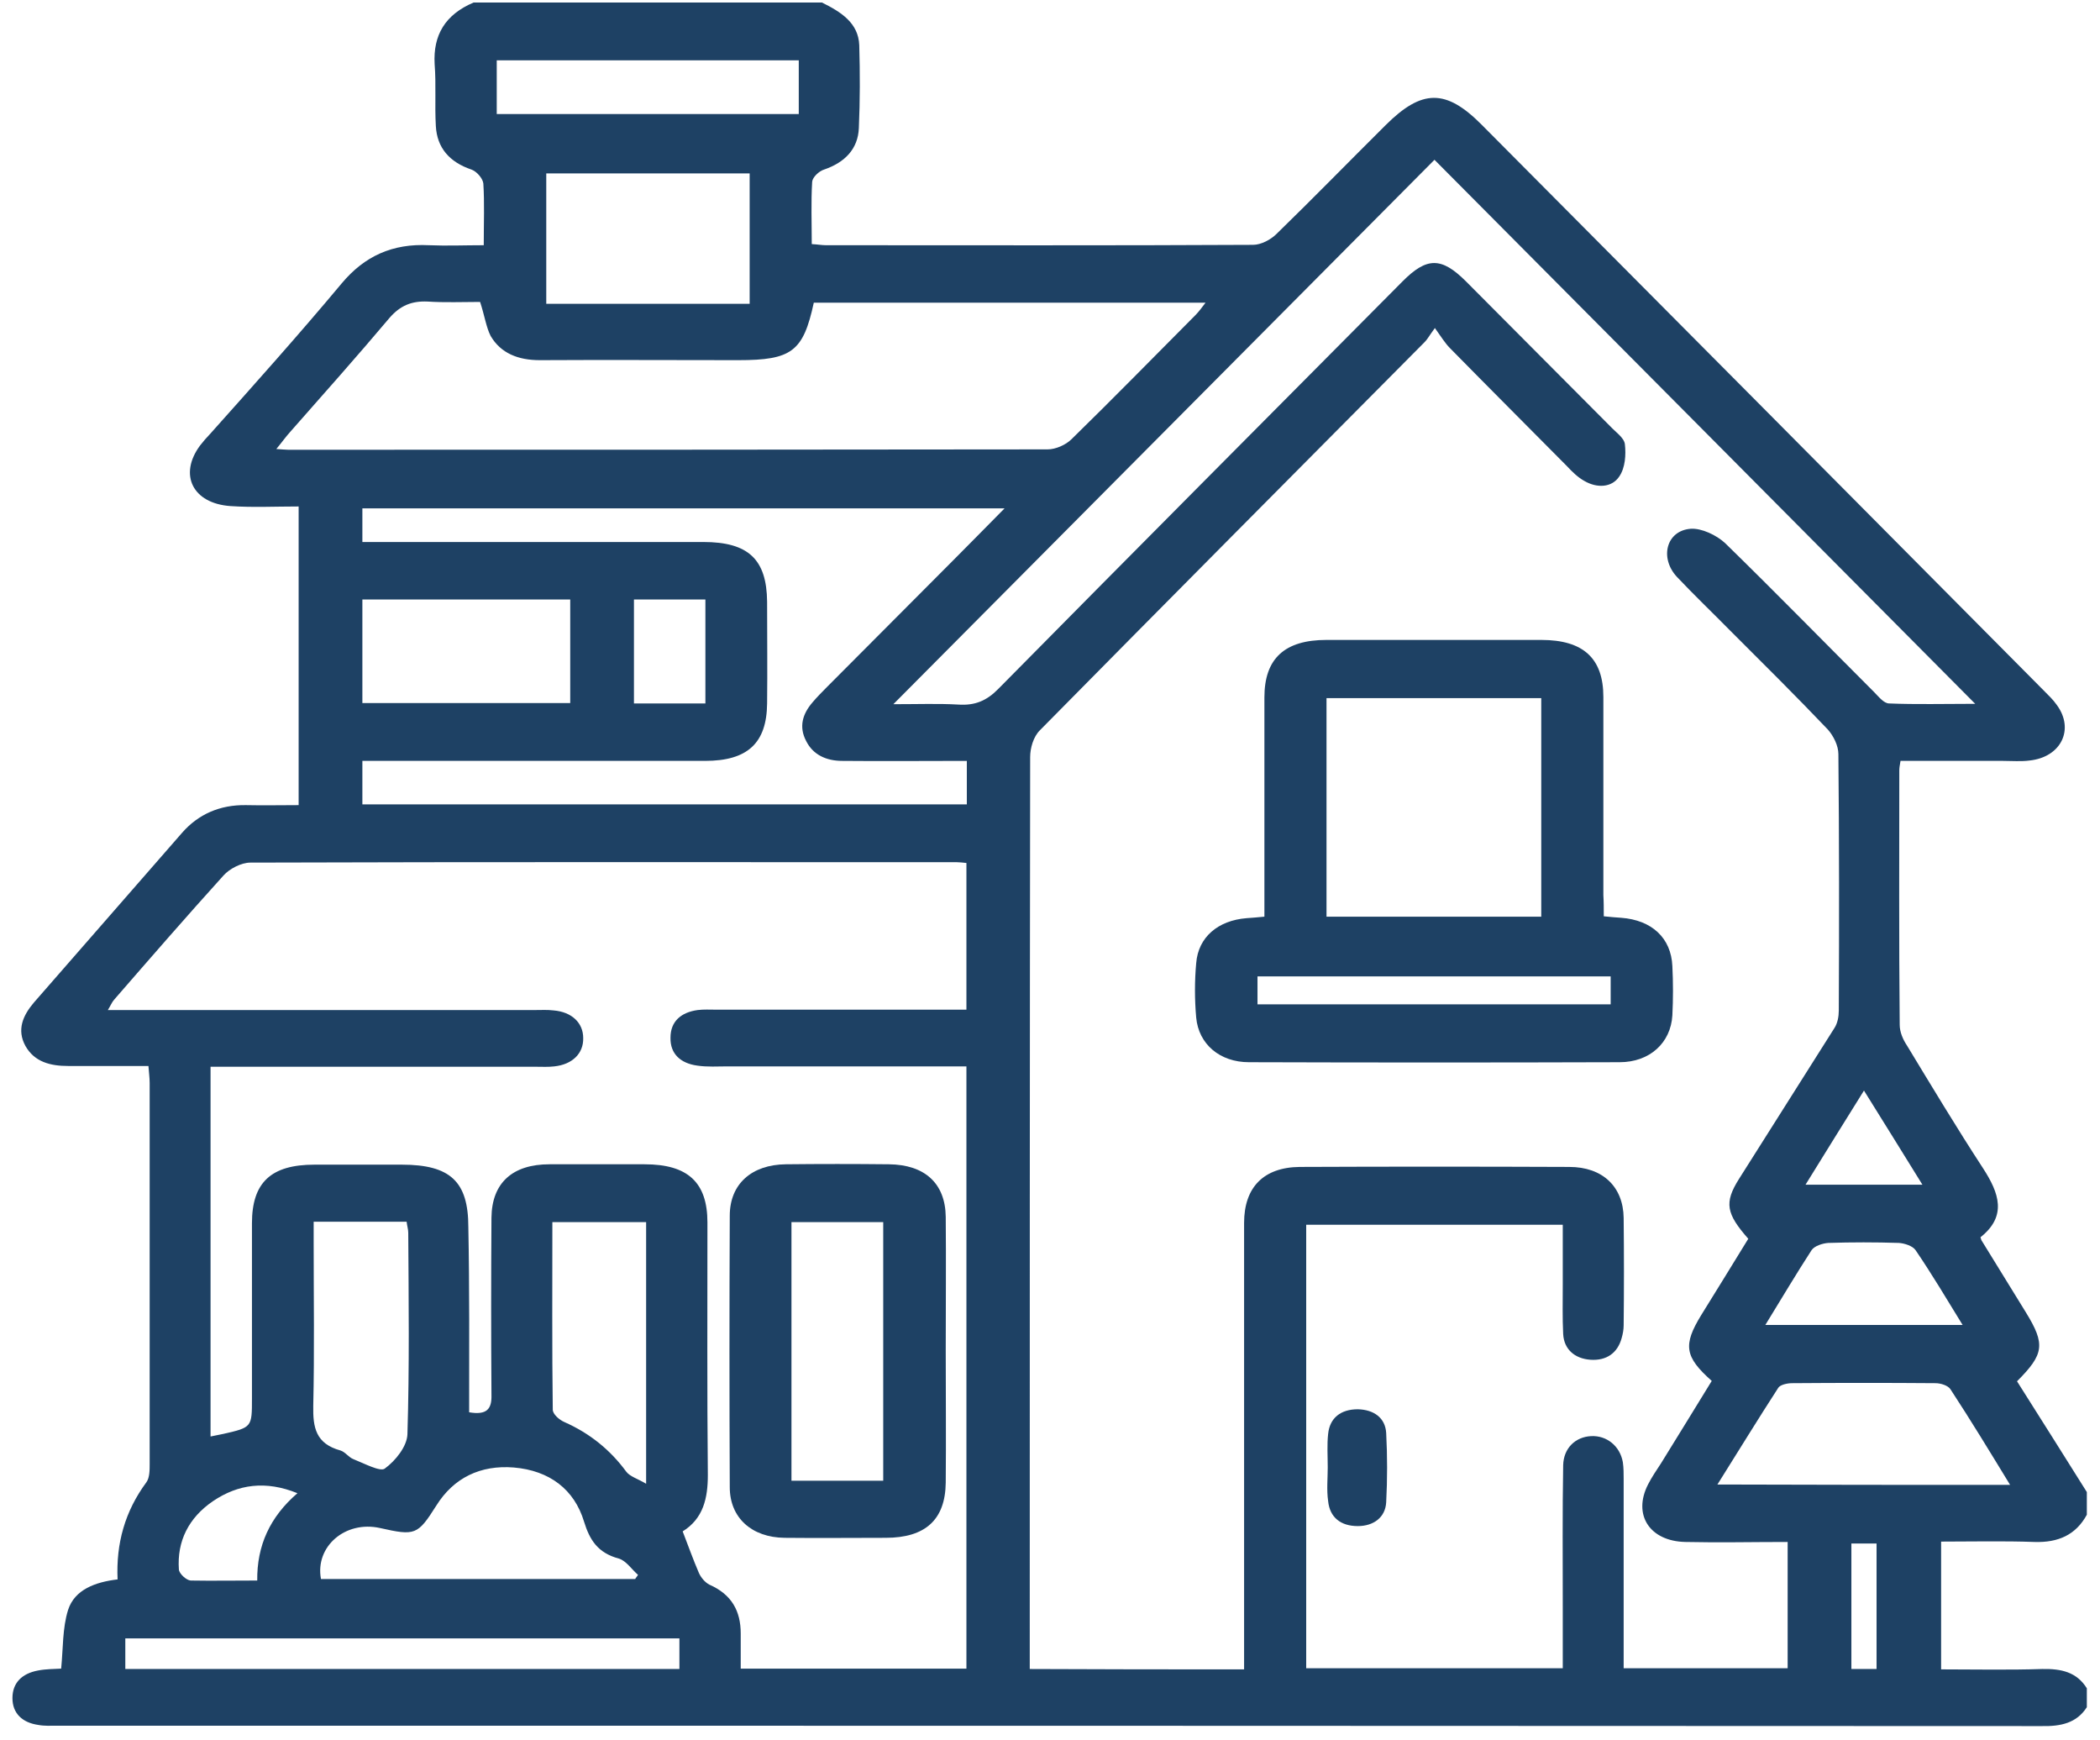 <svg width="134" height="111" viewBox="0 0 134 111" fill="none" xmlns="http://www.w3.org/2000/svg">
<path d="M30.221 0.16C37.629 0.16 45.037 0.16 52.446 0.16C53.663 0.763 54.777 1.463 54.829 2.886C54.88 4.646 54.88 6.407 54.803 8.168C54.751 9.494 53.922 10.362 52.575 10.821C52.264 10.917 51.85 11.303 51.824 11.592C51.746 12.895 51.798 14.221 51.798 15.572C52.212 15.596 52.446 15.644 52.705 15.644C61.797 15.644 70.889 15.669 79.955 15.62C80.473 15.62 81.095 15.283 81.457 14.921C83.814 12.63 86.094 10.29 88.425 7.975C90.731 5.683 92.259 5.659 94.538 7.951C106.506 19.986 118.473 32.021 130.414 44.056C130.699 44.346 131.01 44.635 131.243 44.973C132.383 46.517 131.528 48.301 129.508 48.518C128.964 48.591 128.394 48.542 127.824 48.542C125.648 48.542 123.472 48.542 121.271 48.542C121.219 48.832 121.193 49.001 121.193 49.145C121.193 54.548 121.167 59.975 121.219 65.377C121.219 65.836 121.426 66.318 121.685 66.704C123.265 69.309 124.845 71.938 126.529 74.519C127.565 76.11 128.083 77.582 126.373 78.932C126.425 79.077 126.425 79.125 126.451 79.149C127.384 80.669 128.342 82.212 129.275 83.732C130.518 85.758 130.44 86.385 128.705 88.121C130.181 90.461 131.684 92.825 133.16 95.188C133.16 95.671 133.16 96.153 133.16 96.635C132.461 97.914 131.347 98.42 129.819 98.372C127.85 98.3 125.881 98.348 123.861 98.348C123.861 101.122 123.861 103.726 123.861 106.5C126.037 106.5 128.187 106.548 130.311 106.476C131.528 106.452 132.513 106.669 133.16 107.706C133.16 108.116 133.16 108.502 133.16 108.912C132.513 109.925 131.502 110.142 130.285 110.118C88.063 110.094 45.84 110.094 3.618 110.094C3.229 110.094 2.841 110.118 2.452 110.046C1.416 109.901 0.794 109.298 0.794 108.333C0.794 107.368 1.39 106.765 2.426 106.572C2.918 106.476 3.437 106.476 3.903 106.452C4.032 105.149 3.981 103.871 4.343 102.713C4.758 101.411 6.079 100.929 7.503 100.76C7.4 98.469 7.97 96.418 9.343 94.561C9.55 94.272 9.55 93.789 9.55 93.403C9.55 85.3 9.55 77.196 9.55 69.092C9.55 68.754 9.498 68.392 9.472 68.006C7.685 68.006 6.001 68.006 4.343 68.006C3.203 68.006 2.193 67.741 1.623 66.728C1.053 65.691 1.468 64.775 2.167 63.954C5.328 60.337 8.462 56.743 11.622 53.125C12.658 51.943 14.031 51.34 15.689 51.364C16.803 51.389 17.916 51.364 19.056 51.364C19.056 44.949 19.056 38.702 19.056 32.311C17.554 32.311 16.129 32.383 14.704 32.286C12.296 32.118 11.389 30.285 12.762 28.427C12.969 28.162 13.176 27.921 13.409 27.68C16.233 24.52 19.082 21.337 21.802 18.08C23.253 16.344 25.04 15.524 27.371 15.644C28.511 15.693 29.651 15.644 30.868 15.644C30.868 14.197 30.92 12.943 30.842 11.713C30.816 11.399 30.428 10.941 30.091 10.821C28.666 10.338 27.889 9.422 27.811 8.047C27.734 6.72 27.837 5.394 27.734 4.092C27.63 2.234 28.407 0.932 30.221 0.16ZM79.385 106.5C79.385 105.921 79.385 105.439 79.385 104.956C79.385 95.984 79.385 86.988 79.385 78.016C79.385 75.749 80.628 74.47 82.934 74.446C88.658 74.422 94.383 74.422 100.133 74.446C102.258 74.446 103.579 75.7 103.605 77.702C103.63 79.993 103.63 82.285 103.605 84.552C103.605 84.817 103.553 85.107 103.475 85.372C103.216 86.313 102.517 86.819 101.48 86.747C100.47 86.674 99.797 86.071 99.745 85.107C99.693 84.07 99.719 83.032 99.719 81.971C99.719 80.693 99.719 79.439 99.719 78.136C94.15 78.136 88.762 78.136 83.348 78.136C83.348 87.639 83.348 97.046 83.348 106.428C88.84 106.428 94.253 106.428 99.719 106.428C99.719 105.053 99.719 103.775 99.719 102.496C99.719 99.481 99.693 96.491 99.745 93.476C99.771 92.391 100.522 91.667 101.532 91.619C102.517 91.57 103.371 92.246 103.553 93.283C103.605 93.645 103.605 94.007 103.605 94.368C103.605 97.986 103.605 101.58 103.605 105.198C103.605 105.608 103.605 106.042 103.605 106.428C107.231 106.428 110.65 106.428 114.069 106.428C114.069 103.702 114.069 101.097 114.069 98.372C111.816 98.372 109.666 98.42 107.542 98.372C105.262 98.324 104.174 96.635 105.159 94.706C105.392 94.248 105.703 93.789 105.988 93.355C107.076 91.595 108.163 89.834 109.226 88.097C107.49 86.554 107.386 85.806 108.552 83.901C109.562 82.261 110.573 80.645 111.557 79.029C110.158 77.437 110.003 76.737 110.961 75.218C112.982 72.01 115.028 68.802 117.048 65.594C117.256 65.281 117.333 64.847 117.333 64.461C117.359 59.01 117.359 53.559 117.307 48.108C117.307 47.578 116.997 46.951 116.634 46.541C114.613 44.418 112.515 42.344 110.417 40.246C109.277 39.088 108.112 37.978 106.998 36.797C105.884 35.591 106.324 33.854 107.879 33.734C108.578 33.685 109.536 34.144 110.08 34.65C113.292 37.785 116.427 40.993 119.587 44.153C119.872 44.442 120.209 44.877 120.545 44.877C122.281 44.949 124.016 44.901 126.037 44.901C114.406 33.203 102.983 21.698 91.534 10.194C80.007 21.795 68.609 33.251 57.005 44.925C58.611 44.925 59.88 44.877 61.149 44.949C62.211 45.021 62.962 44.708 63.714 43.936C72.287 35.253 80.887 26.619 89.487 17.96C91.041 16.392 91.974 16.392 93.528 17.936C96.611 21.023 99.667 24.11 102.75 27.197C103.086 27.559 103.63 27.921 103.682 28.331C103.76 29.006 103.708 29.85 103.32 30.405C102.853 31.105 101.921 31.153 101.118 30.695C100.677 30.453 100.315 30.092 99.978 29.73C97.491 27.221 95.005 24.737 92.518 22.205C92.207 21.891 91.974 21.505 91.559 20.927C91.171 21.457 91.067 21.674 90.886 21.843C82.701 30.092 74.515 38.316 66.356 46.589C65.941 46.999 65.734 47.722 65.734 48.301C65.708 67.259 65.708 86.24 65.708 105.198C65.708 105.608 65.708 106.042 65.708 106.476C70.345 106.5 74.774 106.5 79.385 106.5ZM29.936 90.099C31.075 90.292 31.386 89.882 31.36 88.99C31.334 85.227 31.334 81.441 31.36 77.678C31.386 75.459 32.707 74.277 35.065 74.277C37.085 74.277 39.105 74.277 41.126 74.277C43.898 74.277 45.141 75.435 45.141 77.992C45.141 83.37 45.115 88.749 45.167 94.103C45.167 95.574 44.882 96.877 43.561 97.697C43.923 98.637 44.234 99.506 44.597 100.35C44.726 100.639 44.985 100.953 45.27 101.097C46.695 101.725 47.265 102.786 47.265 104.209C47.265 104.956 47.265 105.704 47.265 106.452C52.187 106.452 56.927 106.452 61.667 106.452C61.667 93.597 61.667 80.838 61.667 68.031C56.512 68.031 51.487 68.031 46.436 68.031C45.788 68.031 45.141 68.079 44.493 67.982C43.431 67.838 42.758 67.235 42.784 66.198C42.784 65.16 43.457 64.582 44.519 64.437C44.908 64.389 45.296 64.413 45.685 64.413C50.555 64.413 55.424 64.413 60.294 64.413C60.761 64.413 61.201 64.413 61.667 64.413C61.667 61.205 61.667 58.142 61.667 55.055C61.408 55.031 61.253 55.006 61.071 55.006C46.047 55.006 30.998 54.982 15.974 55.031C15.404 55.031 14.653 55.416 14.264 55.85C11.907 58.455 9.602 61.108 7.296 63.761C7.141 63.93 7.063 64.147 6.882 64.437C7.503 64.437 7.97 64.437 8.436 64.437C17.01 64.437 25.584 64.437 34.158 64.437C34.546 64.437 34.935 64.413 35.324 64.461C36.489 64.557 37.214 65.257 37.214 66.222C37.24 67.21 36.515 67.91 35.375 68.031C34.987 68.079 34.598 68.055 34.21 68.055C27.76 68.055 21.284 68.055 14.834 68.055C14.368 68.055 13.927 68.055 13.435 68.055C13.435 75.99 13.435 83.804 13.435 91.643C13.772 91.57 14.005 91.522 14.264 91.474C16.077 91.064 16.077 91.04 16.077 89.231C16.077 85.493 16.077 81.778 16.077 78.04C16.077 75.435 17.295 74.301 20.067 74.301C21.931 74.301 23.771 74.301 25.636 74.301C28.744 74.301 29.884 75.387 29.884 78.281C29.962 82.188 29.936 86.12 29.936 90.099ZM30.635 19.262C29.521 19.262 28.407 19.311 27.294 19.238C26.257 19.19 25.532 19.503 24.859 20.275C22.786 22.735 20.636 25.147 18.512 27.559C18.227 27.873 17.994 28.21 17.632 28.645C18.046 28.669 18.201 28.693 18.383 28.693C34.546 28.693 50.71 28.693 66.848 28.669C67.366 28.669 68.013 28.379 68.376 28.017C71.044 25.413 73.66 22.735 76.302 20.082C76.51 19.865 76.691 19.624 76.924 19.311C68.48 19.311 60.191 19.311 51.928 19.311C51.254 22.422 50.529 22.977 47.109 22.977C42.887 22.977 38.665 22.952 34.443 22.977C33.07 22.977 31.956 22.542 31.308 21.433C31.024 20.878 30.92 20.131 30.635 19.262ZM64.102 32.431C50.27 32.431 36.722 32.431 23.123 32.431C23.123 33.179 23.123 33.83 23.123 34.578C23.667 34.578 24.133 34.578 24.599 34.578C31.36 34.578 38.121 34.578 44.882 34.578C47.757 34.578 48.923 35.687 48.949 38.389C48.949 40.559 48.974 42.73 48.949 44.877C48.923 47.409 47.705 48.542 44.985 48.542C38.147 48.542 31.283 48.542 24.444 48.542C24.004 48.542 23.538 48.542 23.123 48.542C23.123 49.604 23.123 50.448 23.123 51.316C36.049 51.316 48.871 51.316 61.693 51.316C61.693 50.376 61.693 49.507 61.693 48.542C58.999 48.542 56.357 48.567 53.741 48.542C52.73 48.542 51.876 48.157 51.435 47.264C50.969 46.372 51.202 45.552 51.85 44.804C52.135 44.466 52.471 44.129 52.782 43.815C55.45 41.138 58.118 38.461 60.786 35.784C61.848 34.722 62.885 33.661 64.102 32.431ZM47.835 19.383C47.835 16.537 47.835 13.811 47.835 11.062C43.431 11.062 39.157 11.062 34.857 11.062C34.857 13.86 34.857 16.609 34.857 19.383C39.209 19.383 43.457 19.383 47.835 19.383ZM128.264 94.73C126.969 92.608 125.752 90.606 124.457 88.628C124.301 88.387 123.835 88.242 123.498 88.242C120.442 88.218 117.385 88.218 114.354 88.242C114.044 88.242 113.603 88.339 113.474 88.531C112.179 90.533 110.935 92.559 109.588 94.706C115.909 94.73 121.996 94.73 128.264 94.73ZM36.386 38.244C31.904 38.244 27.527 38.244 23.123 38.244C23.123 40.487 23.123 42.657 23.123 44.852C27.578 44.852 31.956 44.852 36.386 44.852C36.386 42.633 36.386 40.487 36.386 38.244ZM20.015 77.943C20.015 78.474 20.015 78.908 20.015 79.342C20.015 82.791 20.067 86.24 19.989 89.689C19.963 91.064 20.144 92.101 21.724 92.535C22.035 92.632 22.242 92.969 22.553 93.09C23.227 93.355 24.263 93.91 24.548 93.693C25.247 93.186 25.972 92.27 25.998 91.498C26.128 87.205 26.076 82.936 26.05 78.643C26.05 78.426 25.972 78.185 25.947 77.943C24.004 77.943 22.113 77.943 20.015 77.943ZM35.246 77.968C35.246 82.019 35.22 85.975 35.272 89.93C35.272 90.22 35.686 90.582 36.023 90.726C37.655 91.45 38.95 92.511 39.96 93.886C40.193 94.2 40.711 94.344 41.229 94.658C41.229 88.893 41.229 83.467 41.229 77.968C39.261 77.968 37.344 77.968 35.246 77.968ZM40.53 100.736C40.582 100.639 40.66 100.567 40.711 100.47C40.297 100.109 39.96 99.578 39.494 99.433C38.147 99.072 37.629 98.251 37.266 97.07C36.645 95.019 35.065 93.814 32.785 93.621C30.661 93.452 28.951 94.272 27.837 96.057C26.646 97.938 26.491 97.986 24.237 97.48C22.035 96.997 20.092 98.661 20.481 100.736C27.164 100.736 33.847 100.736 40.53 100.736ZM7.996 106.476C19.807 106.476 31.567 106.476 43.353 106.476C43.353 105.801 43.353 105.174 43.353 104.522C31.542 104.522 19.807 104.522 7.996 104.522C7.996 105.174 7.996 105.801 7.996 106.476ZM31.697 7.275C38.199 7.275 44.597 7.275 50.969 7.275C50.969 6.069 50.969 4.96 50.969 3.85C44.493 3.85 38.121 3.85 31.697 3.85C31.697 5.032 31.697 6.118 31.697 7.275ZM112.645 84.528C116.919 84.528 120.986 84.528 125.234 84.528C124.198 82.84 123.265 81.272 122.229 79.752C122.048 79.487 121.53 79.318 121.167 79.294C119.665 79.246 118.162 79.246 116.66 79.294C116.297 79.318 115.779 79.487 115.598 79.752C114.613 81.272 113.681 82.84 112.645 84.528ZM40.452 38.244C40.452 40.439 40.452 42.657 40.452 44.877C42.007 44.877 43.483 44.877 45.011 44.877C45.011 42.633 45.011 40.463 45.011 38.244C43.457 38.244 42.007 38.244 40.452 38.244ZM16.414 100.832C16.388 98.613 17.217 96.78 18.979 95.261C16.958 94.441 15.197 94.682 13.591 95.767C12.037 96.828 11.285 98.324 11.415 100.133C11.441 100.398 11.881 100.808 12.166 100.832C13.539 100.856 14.886 100.832 16.414 100.832ZM115.209 75.58C117.774 75.58 120.105 75.58 122.669 75.58C121.4 73.53 120.234 71.648 118.939 69.574C117.644 71.648 116.478 73.53 115.209 75.58ZM119.742 106.476C119.742 103.775 119.742 101.122 119.742 98.469C119.146 98.469 118.654 98.469 118.136 98.469C118.136 101.17 118.136 103.799 118.136 106.476C118.706 106.476 119.198 106.476 119.742 106.476Z" fill="#1E4164"/>
<path d="M102.336 58.456C102.776 58.504 103.113 58.528 103.45 58.552C105.392 58.697 106.636 59.83 106.713 61.639C106.765 62.676 106.765 63.738 106.713 64.775C106.61 66.535 105.263 67.765 103.346 67.765C95.471 67.79 87.597 67.79 79.696 67.765C77.831 67.765 76.484 66.608 76.329 64.919C76.225 63.762 76.225 62.58 76.329 61.446C76.458 59.782 77.728 58.721 79.541 58.576C79.878 58.552 80.214 58.528 80.681 58.48C80.681 57.997 80.681 57.563 80.681 57.129C80.681 52.908 80.681 48.712 80.681 44.491C80.681 42.007 81.976 40.825 84.644 40.825C89.203 40.825 93.762 40.825 98.347 40.825C101.041 40.825 102.31 42.007 102.31 44.467C102.31 48.687 102.31 52.884 102.31 57.105C102.336 57.539 102.336 57.973 102.336 58.456ZM98.347 58.48C98.347 53.752 98.347 49.122 98.347 44.539C93.71 44.539 89.177 44.539 84.644 44.539C84.644 49.242 84.644 53.825 84.644 58.48C89.229 58.48 93.736 58.48 98.347 58.48ZM80.24 64.075C87.804 64.075 95.29 64.075 102.776 64.075C102.776 63.424 102.776 62.869 102.776 62.291C95.212 62.291 87.726 62.291 80.24 62.291C80.24 62.942 80.24 63.496 80.24 64.075Z" fill="#1E4164"/>
<path d="M84.722 93.621C84.722 92.897 84.67 92.173 84.748 91.474C84.851 90.461 85.551 89.906 86.639 89.906C87.675 89.93 88.4 90.461 88.452 91.426C88.529 92.897 88.529 94.368 88.452 95.84C88.4 96.804 87.649 97.359 86.639 97.359C85.551 97.359 84.851 96.804 84.748 95.767C84.644 95.044 84.722 94.32 84.722 93.621Z" fill="#1E4164"/>
<path d="M60.347 86.168C60.347 88.966 60.373 91.788 60.347 94.585C60.321 96.949 59.051 98.107 56.513 98.107C54.363 98.107 52.213 98.131 50.063 98.107C47.965 98.083 46.566 96.829 46.566 94.875C46.54 89.111 46.54 83.346 46.566 77.558C46.566 75.531 47.965 74.302 50.141 74.277C52.343 74.253 54.518 74.253 56.72 74.277C59 74.302 60.321 75.483 60.347 77.63C60.373 80.476 60.347 83.322 60.347 86.168ZM56.358 94.465C56.358 88.893 56.358 83.442 56.358 77.968C54.337 77.968 52.42 77.968 50.503 77.968C50.503 83.515 50.503 88.966 50.503 94.465C52.498 94.465 54.363 94.465 56.358 94.465Z" fill="#1E4164"/>
</svg>
